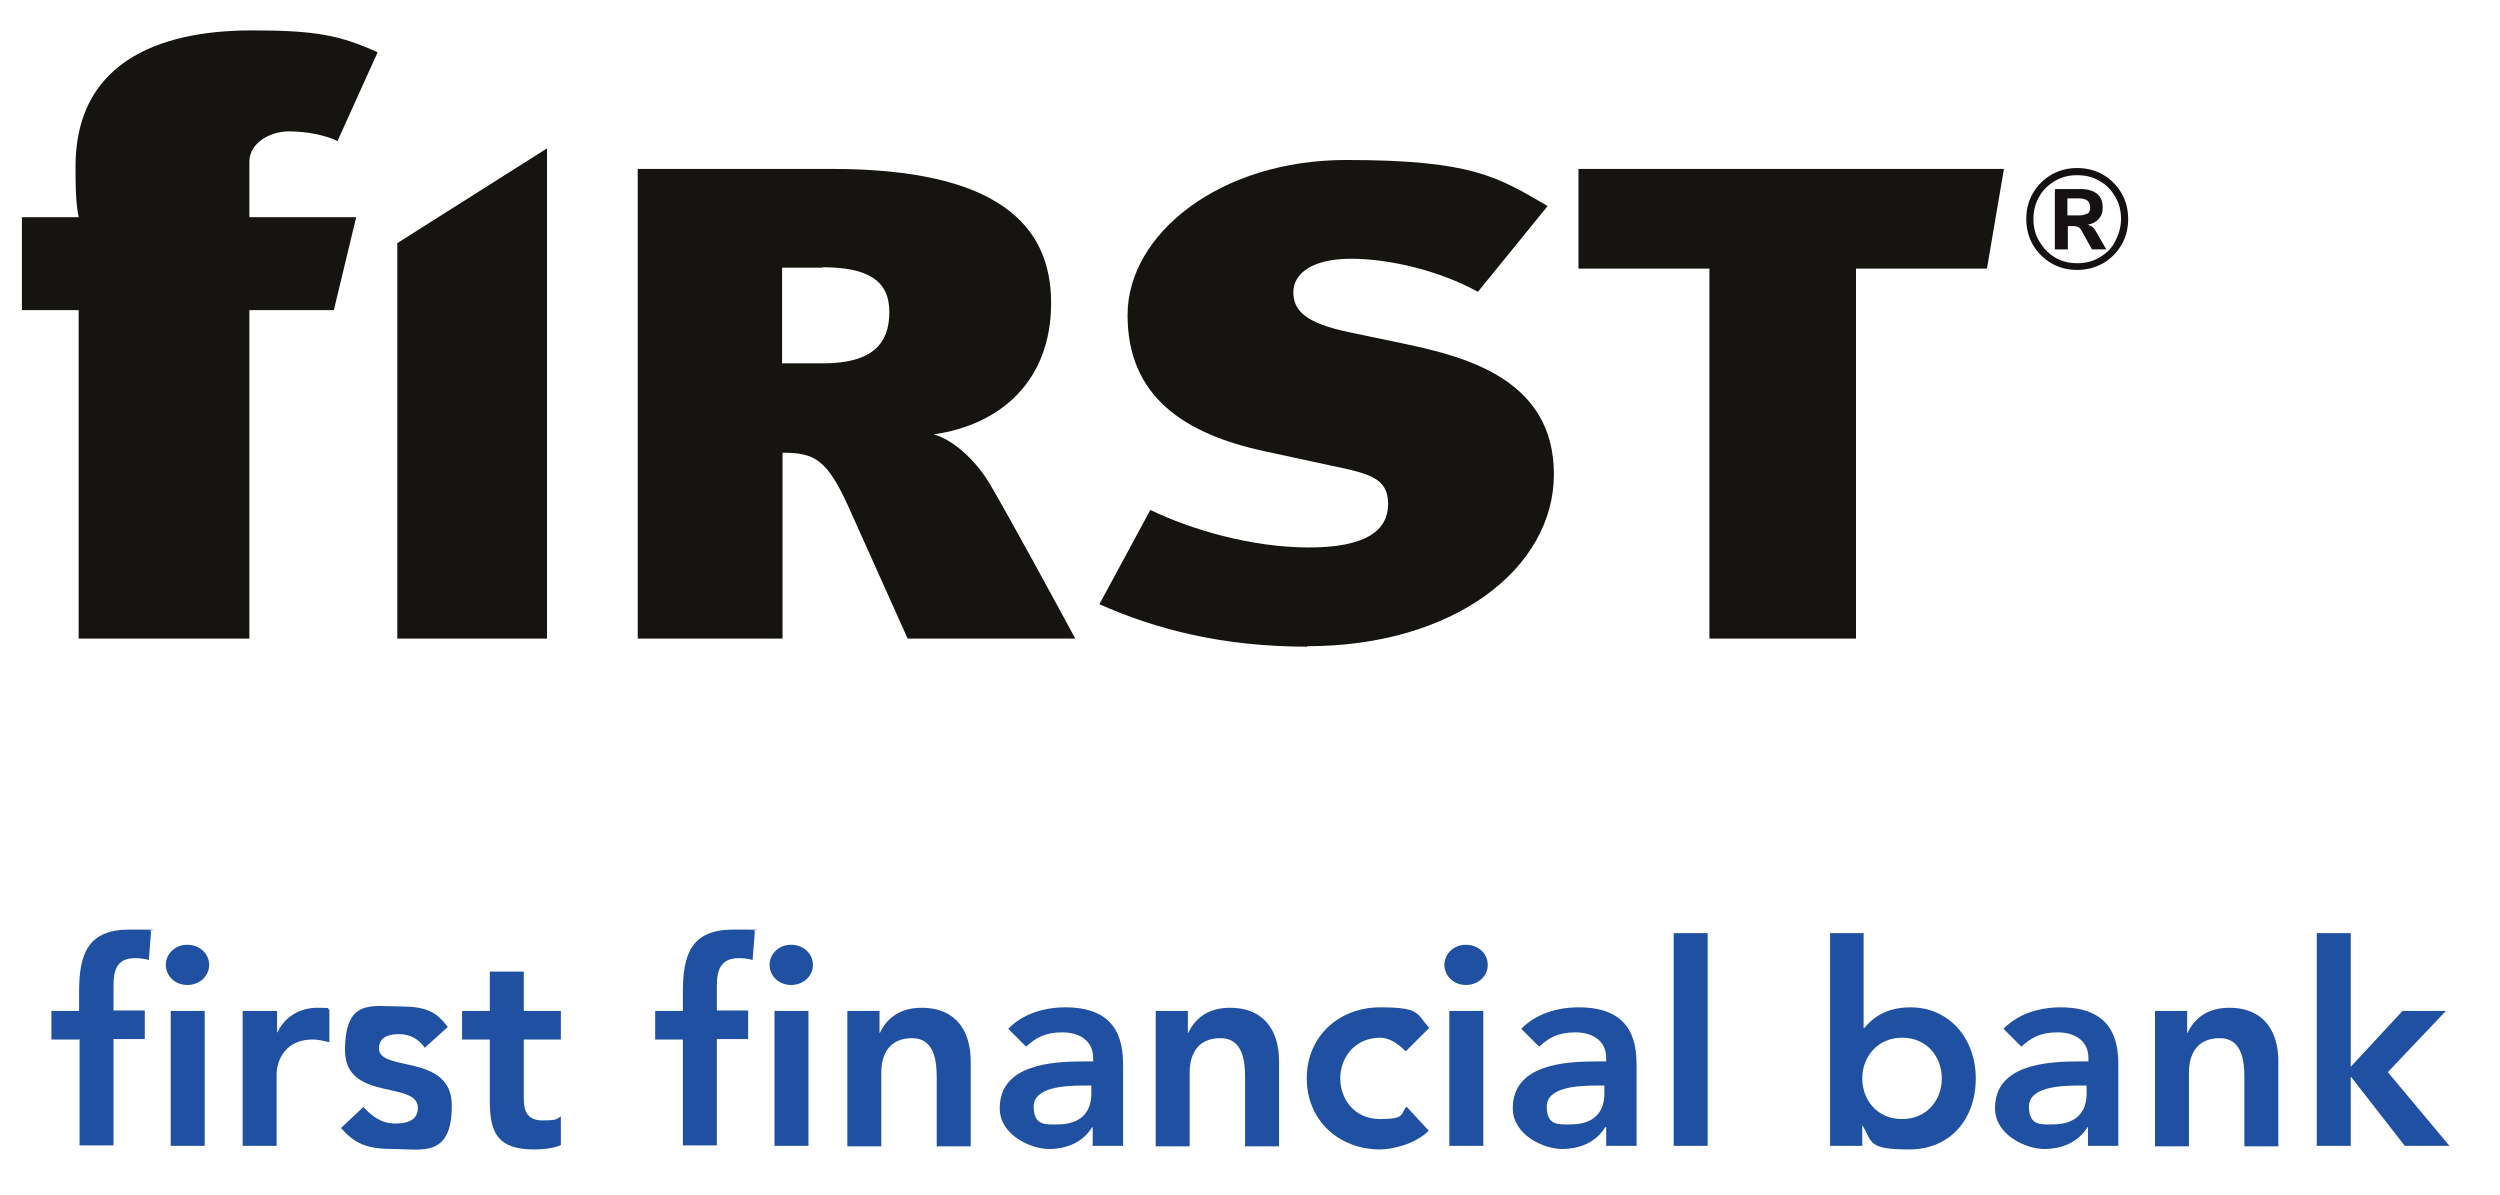 <?xml version="1.0" encoding="UTF-8"?>
<svg id="Layer_1" xmlns="http://www.w3.org/2000/svg" version="1.1" viewBox="0 0 559.4 267.4">
  <!-- Generator: Adobe Illustrator 29.4.0, SVG Export Plug-In . SVG Version: 2.1.0 Build 152)  -->
  <defs>
    <style>
      .st0 {
        fill: #2050a2;
      }

      .st1 {
        fill: #151011;
      }

      .st2 {
        fill: #151411;
      }
    </style>
  </defs>
  <g>
    <path class="st2" d="M75.6,31.6c-2.6-1.3-6.8-2.2-11-2.2s-8.8,2.6-8.8,6.8v12.4h23.9l-5,20.8h-18.9v73.5H17.6v-73.5H4.9v-20.8h12.7c-.7-3.3-.7-7.7-.7-11.3,0-27.2,25.2-30.5,39.5-30.5s19.7,1.1,28.1,4.9l-9,19.9Z"/>
    <path class="st2" d="M203.1,142.9l-13.2-29.4c-4.9-10.9-7.8-12.2-14.8-12.2v41.6h-32.4V37.8h43.4c37.1,0,49.1,12.5,49.1,30s-11.4,27.3-26.3,29.4c4.3,1.1,9.6,5.9,12.7,11.3,4.2,7.1,14.8,26.6,19,34.4h-37.5ZM184.1,59.9h-9.1v21.4h9.2c11,0,14.8-4.4,14.8-11.5s-4.9-10-15-10Z"/>
    <path class="st2" d="M292.5,144.7c-19,0-33.9-3.9-46.5-9.5l11.4-21.1c9.1,4.4,22.6,8.4,35.5,8.4s17.7-3.9,17.7-9.7-4-6.8-12.7-8.6l-14.8-3.2c-18.3-3.9-30.8-12.4-30.8-30.5s20.6-34.7,48.9-34.7,33.9,3.8,45.1,10.3l-15.6,19.2c-8.5-4.7-19.7-7.4-28.4-7.4s-12.9,3.3-12.9,7.5,2.9,6.9,12.3,8.9l12.9,2.7c13.6,2.9,33.1,8,33.1,29.1s-22.4,38.5-55.2,38.5Z"/>
    <path class="st2" d="M444.6,60.1h-29.3v82.8h-32.8V60.1h-29.3v-22.3h95.2l-3.8,22.3Z"/>
  </g>
  <polygon class="st2" points="88.9 54.4 88.9 142.9 122.4 142.9 122.4 33.2 88.9 54.4"/>
  <g>
    <path class="st0" d="M17.7,232.6h-6.2v-6.4h6.2v-4.3c0-8.4,1.9-13.9,11.3-13.9s3.2.1,4.8.4l-.5,6.4c-1.1-.3-2.1-.4-3.1-.4-4.2,0-4.8,2.9-4.8,6.2v5.5h7v6.4h-7v23.8h-7.6v-23.8Z"/>
    <path class="st0" d="M41.9,211.4c2.8,0,4.9,2,4.9,4.5s-2.1,4.5-4.9,4.5-4.8-2.1-4.8-4.5,2-4.5,4.8-4.5ZM38.2,226.2h7.6v30.2h-7.6v-30.2Z"/>
    <path class="st0" d="M54.4,226.2h7.6v4.8h.1c1.6-3.5,5-5.5,8.9-5.5s1.8.2,2.7.4v7.3c-1.3-.3-2.5-.6-3.7-.6-7.1,0-8.1,6-8.1,7.6v16.2h-7.6v-30.2Z"/>
    <path class="st0" d="M95.1,234.5c-1.4-2-3.3-3.1-5.9-3.1s-4.4.9-4.4,3.2c0,5.4,16.3,1,16.3,12.8s-6.9,9.7-13,9.7-8.7-1.2-11.8-4.7l5-4.7c2,2.1,4,3.7,7.2,3.7s5-1.1,5-3.5c0-6.2-16.3-1.3-16.3-12.9s6-9.8,12.2-9.8,8.3,1.3,10.8,4.6l-5,4.5Z"/>
    <path class="st0" d="M103.4,232.6v-6.4h6.2v-8.8h7.6v8.8h8.3v6.4h-8.3v13.2c0,3,.9,4.9,4.2,4.9s3.1-.3,4.1-.9v6.4c-1.6.8-4.2,1-6,1-8,0-9.9-3.6-9.9-10.7v-13.9h-6.2Z"/>
    <path class="st0" d="M152.8,232.6h-6.2v-6.4h6.2v-4.3c0-8.4,1.9-13.9,11.3-13.9s3.2.1,4.8.4l-.5,6.4c-1.1-.3-2.1-.4-3.1-.4-4.2,0-4.9,2.9-4.9,6.2v5.5h7v6.4h-7v23.8h-7.6v-23.8Z"/>
    <path class="st0" d="M177,211.4c2.8,0,4.9,2,4.9,4.5s-2.1,4.5-4.9,4.5-4.8-2.1-4.8-4.5,2-4.5,4.8-4.5ZM173.3,226.2h7.6v30.2h-7.6v-30.2Z"/>
    <path class="st0" d="M189.6,226.2h7.2v4.9h.1c1.4-3,4.2-5.6,9.3-5.6,8.1,0,11,5.7,11,11.9v19.1h-7.6v-15.3c0-3.3-.3-8.9-5.5-8.9s-6.9,3.7-6.9,7.7v16.5h-7.6v-30.2Z"/>
    <path class="st0" d="M244.6,252.2h-.2c-2.1,3.4-5.7,4.9-9.7,4.9s-11-3.1-11-9.1c0-9.8,11.5-10.5,19-10.5h1.9v-.8c0-3.7-2.9-5.7-6.9-5.7s-6,1.3-8.1,3.2l-4-4c3.3-3.4,8.1-4.8,12.8-4.8,12.9,0,12.9,9.3,12.9,13.6v17.4h-6.8v-4.2ZM244.2,242.9h-1.6c-4.2,0-11.3.3-11.3,4.7s2.8,4,5.3,4c5.2,0,7.6-2.7,7.6-6.9v-1.7Z"/>
    <path class="st0" d="M258.6,226.2h7.2v4.9h.1c1.4-3,4.2-5.6,9.3-5.6,8.1,0,11,5.7,11,11.9v19.1h-7.6v-15.3c0-3.3-.3-8.9-5.5-8.9s-6.9,3.7-6.9,7.7v16.5h-7.6v-30.2Z"/>
    <path class="st0" d="M314.5,235.2c-1.8-1.8-3.7-3-5.7-3-5.5,0-8.9,4.3-8.9,9.1s3.3,9.1,8.9,9.1,4.5-1,5.9-2.8l5,5.4c-3.1,3.1-8.3,4.2-10.9,4.2-9.1,0-16.4-6.4-16.4-15.9s7.3-15.9,16.4-15.9,8.1,1.4,11,4.6l-5.2,5.2Z"/>
    <path class="st0" d="M328,211.4c2.8,0,4.9,2,4.9,4.5s-2.1,4.5-4.9,4.5-4.8-2.1-4.8-4.5,2-4.5,4.8-4.5ZM324.3,226.2h7.6v30.2h-7.6v-30.2Z"/>
    <path class="st0" d="M359.4,252.2h-.2c-2.1,3.4-5.7,4.9-9.7,4.9s-11-3.1-11-9.1c0-9.8,11.5-10.5,19-10.5h1.9v-.8c0-3.7-2.9-5.7-6.9-5.7s-6,1.3-8.1,3.2l-4-4c3.3-3.4,8.1-4.8,12.9-4.8,12.9,0,12.9,9.3,12.9,13.6v17.4h-6.8v-4.2ZM359,242.9h-1.6c-4.2,0-11.3.3-11.3,4.7s2.8,4,5.3,4c5.2,0,7.6-2.7,7.6-6.9v-1.7Z"/>
    <path class="st0" d="M374.5,208.8h7.6v47.6h-7.6v-47.6Z"/>
    <path class="st0" d="M409.4,208.8h7.6v21.2h.2c1.6-2,4.6-4.6,10.3-4.6,8.6,0,14.6,6.9,14.6,15.9s-5.6,15.9-14.9,15.9-8.2-1.6-10.4-5.3h-.1v4.5h-7.2v-47.6ZM425.6,232.2c-5.5,0-8.9,4.3-8.9,9.1s3.3,9.1,8.9,9.1,8.9-4.3,8.9-9.1-3.3-9.1-8.9-9.1Z"/>
    <path class="st0" d="M467.3,252.2h-.2c-2.1,3.4-5.7,4.9-9.7,4.9s-11-3.1-11-9.1c0-9.8,11.5-10.5,19-10.5h1.9v-.8c0-3.7-2.9-5.7-6.9-5.7s-6,1.3-8.1,3.2l-4-4c3.3-3.4,8.1-4.8,12.8-4.8,12.9,0,12.9,9.3,12.9,13.6v17.4h-6.8v-4.2ZM466.9,242.9h-1.6c-4.2,0-11.3.3-11.3,4.7s2.8,4,5.3,4c5.2,0,7.6-2.7,7.6-6.9v-1.7Z"/>
    <path class="st0" d="M482.2,226.2h7.2v4.9h.1c1.4-3,4.2-5.6,9.3-5.6,8.1,0,11,5.7,11,11.9v19.1h-7.6v-15.3c0-3.3-.3-8.9-5.5-8.9s-6.9,3.7-6.9,7.7v16.5h-7.6v-30.2Z"/>
    <path class="st0" d="M518.4,208.8h7.6v29.9l11.6-12.5h9.7l-13,13.7,13.8,16.5h-10l-12-15.4h-.1v15.4h-7.6v-47.6Z"/>
  </g>
  <path class="st1" d="M470.6,39.1c1.7,1,3.1,2.4,4.1,4.1,1,1.7,1.5,3.7,1.5,5.8s-.5,4.1-1.5,5.8c-1,1.7-2.4,3.1-4.1,4.1-1.8,1-3.7,1.5-5.8,1.5s-4.1-.5-5.8-1.5c-1.7-1-3.1-2.4-4.1-4.1-1-1.7-1.5-3.7-1.5-5.8s.5-4.1,1.5-5.8c1-1.7,2.4-3.1,4.1-4.1,1.7-1,3.7-1.5,5.8-1.5s4.1.5,5.8,1.5ZM469.8,57.6c1.5-.9,2.7-2,3.5-3.6s1.3-3.2,1.3-5-.4-3.5-1.3-5c-.9-1.5-2-2.7-3.5-3.5-1.5-.9-3.1-1.3-5-1.3s-3.5.4-5,1.3c-1.5.9-2.7,2-3.5,3.5-.9,1.5-1.3,3.2-1.3,5s.4,3.5,1.3,5,2,2.7,3.5,3.6c1.5.9,3.2,1.3,5,1.3s3.5-.4,5-1.3ZM469,51.8l2.3,4h-3.2l-2.4-4.3c-.2-.3-.4-.6-.7-.7-.2-.1-.5-.2-.9-.2h-1.4v5.2h-2.9v-13.5h5.9c1.5,0,2.7.4,3.6,1.1.8.7,1.2,1.7,1.2,3s-.3,1.9-.9,2.6c-.6.7-1.4,1.1-2.5,1.3.9.2,1.5.7,1.9,1.5ZM467.1,47.9c.4-.3.6-.8.6-1.5s-.2-1.1-.6-1.5c-.4-.3-1-.5-1.8-.5h-2.7v3.8h2.7c.8,0,1.4-.2,1.8-.5Z"/>
</svg>